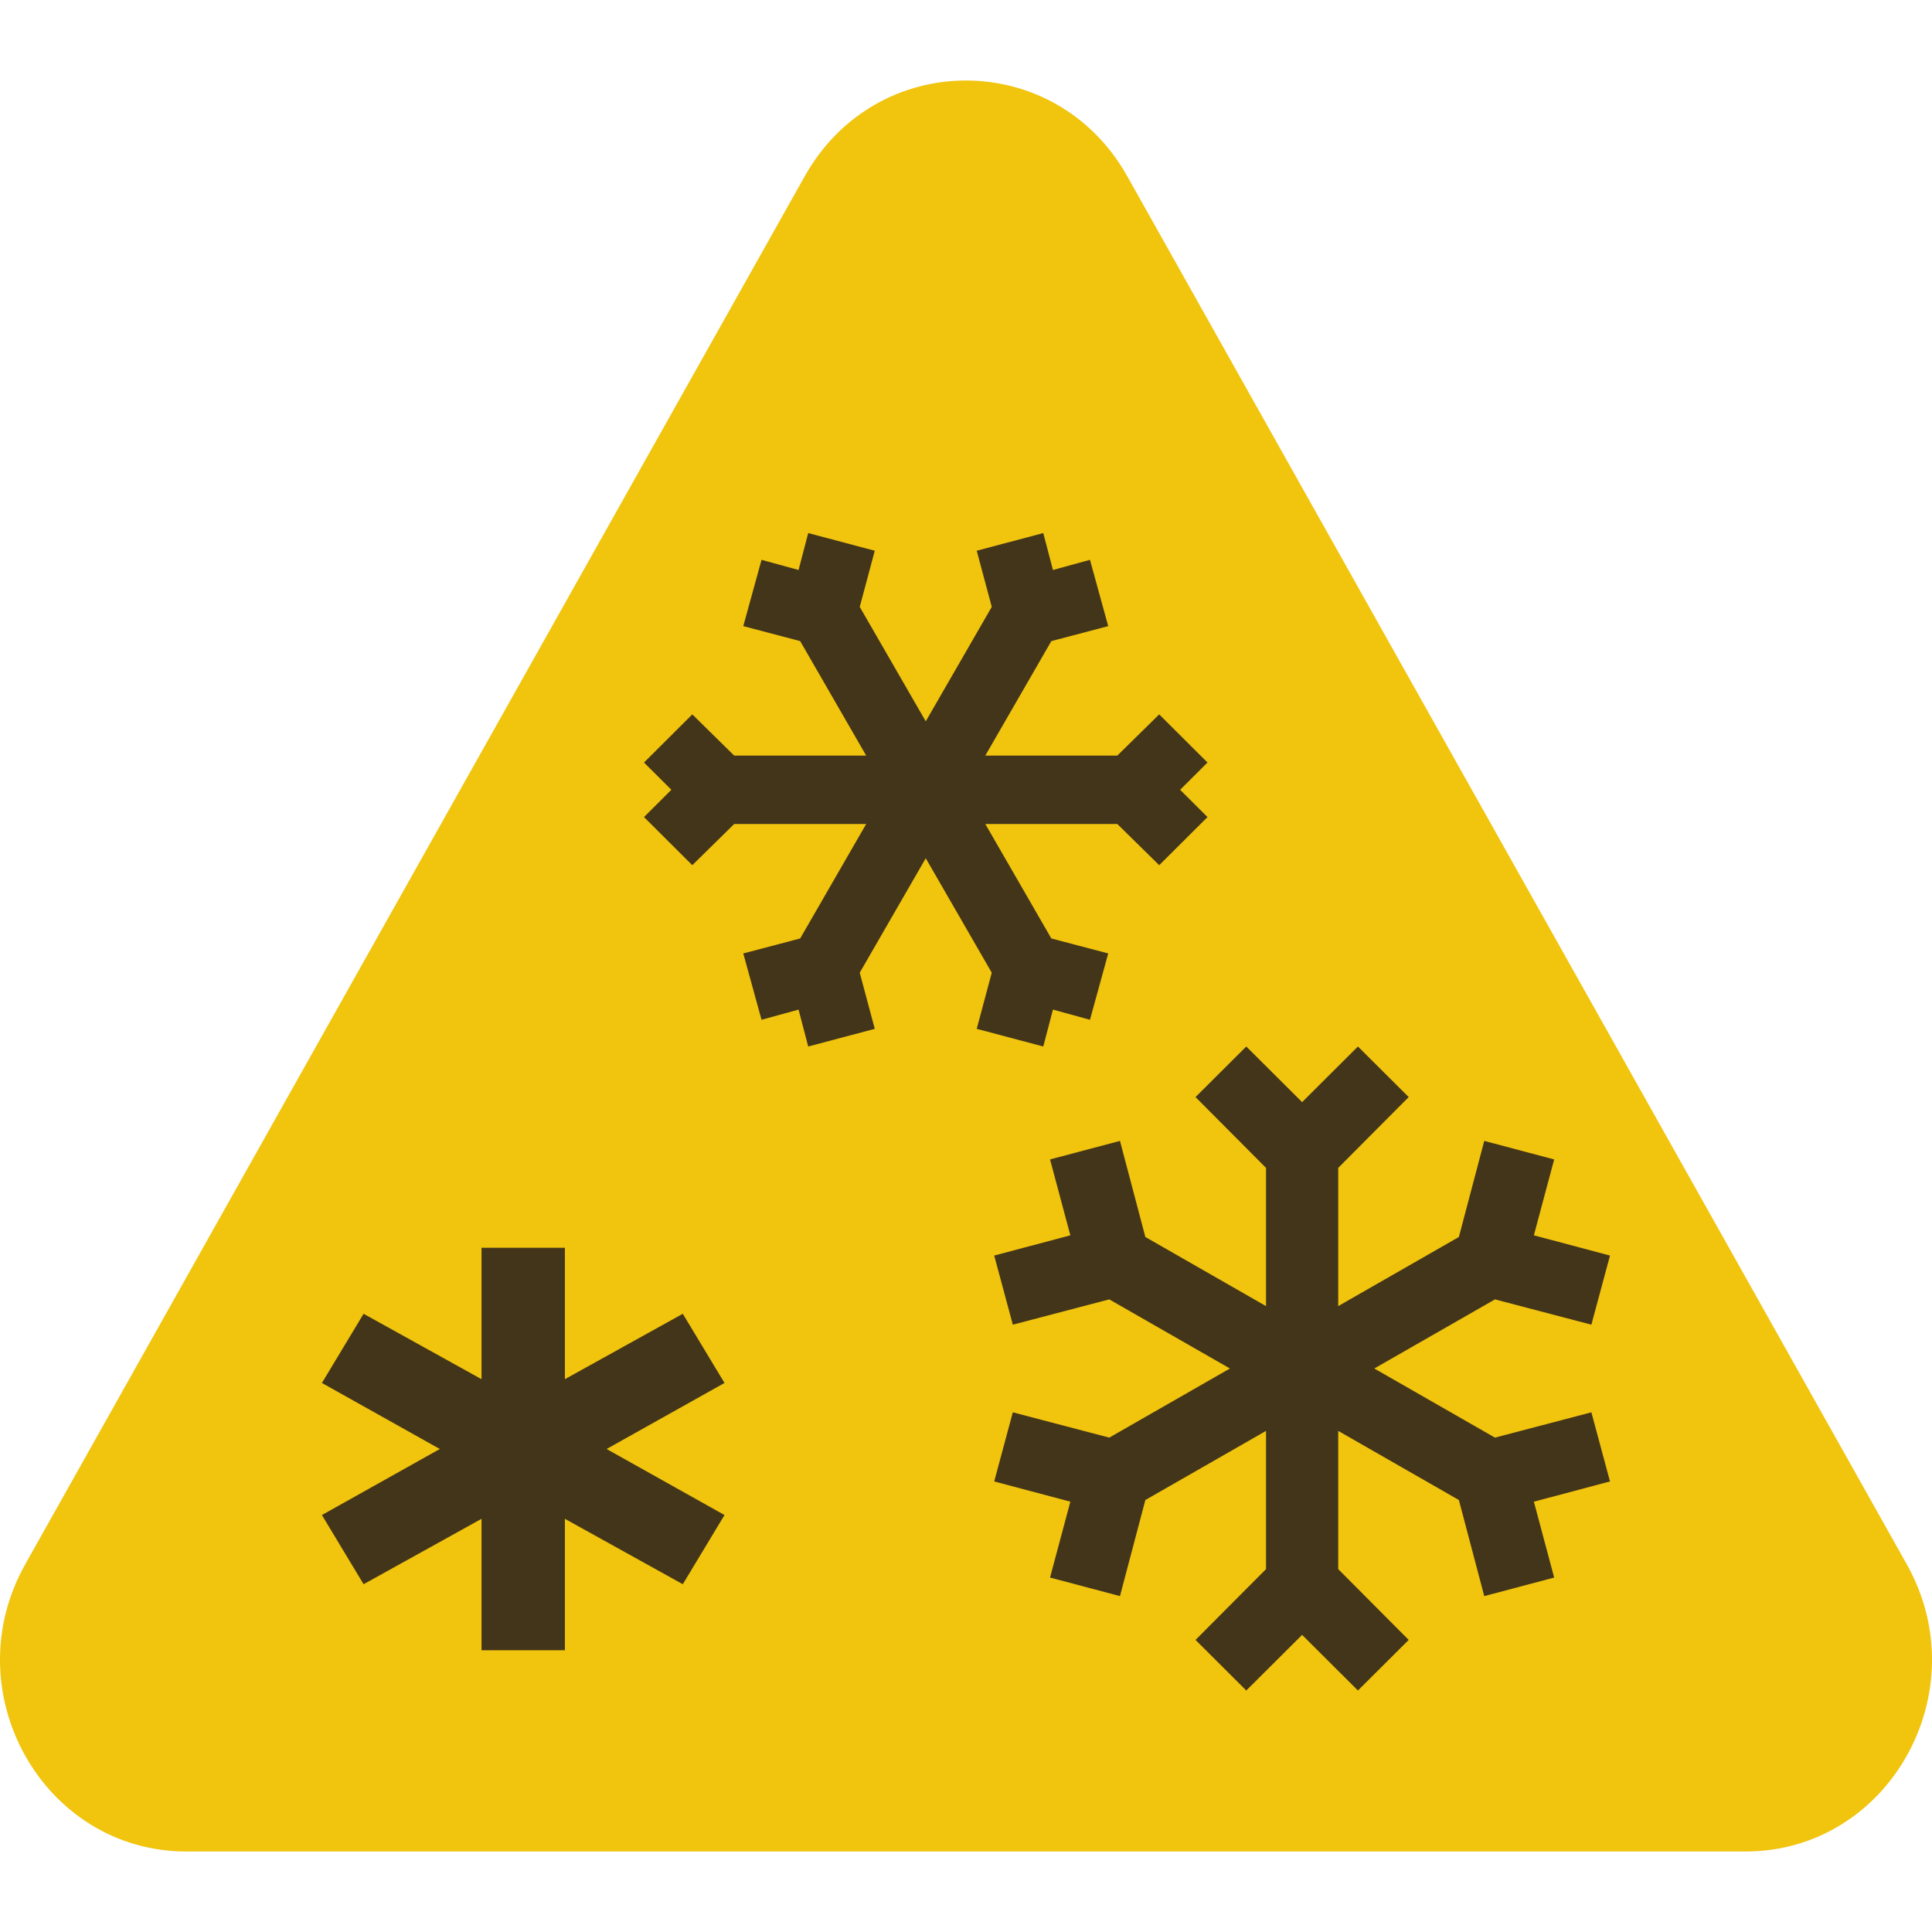 <svg width="72" height="72" viewBox="0 0 72 72" fill="none" xmlns="http://www.w3.org/2000/svg">
<path d="M29.99 6.568C32.661 1.811 39.339 1.811 42.01 6.568L71.06 58.297C73.731 63.054 70.392 69 65.05 69C65.05 69 12.293 69 6.95 69C1.608 69 -1.731 63.054 0.94 58.297L29.99 6.568Z" fill="#F1C40E"/>
<path d="M27 51.539L22.606 54L27 56.461L25.446 59.039L21.052 56.602V61.5H17.945V56.602L13.55 59.039L11.997 56.461L16.391 54L11.997 51.539L13.55 48.961L17.945 51.398V46.5H21.052V51.398L25.446 48.961L27 51.539Z" fill="#433519"/>
<path d="M37.051 46.791L39.889 46.037L39.132 43.209L41.738 42.518L42.684 46.099L47.181 48.675V43.524L44.554 40.885L46.445 39L48.526 41.073L50.606 39L52.498 40.885L49.871 43.524V48.675L54.368 46.099L55.314 42.518L57.919 43.209L57.163 46.037L60 46.791L59.306 49.367L55.713 48.424L51.216 51L55.713 53.576L59.306 52.633L60 55.209L57.163 55.963L57.919 58.791L55.314 59.482L54.368 55.901L49.871 53.325V58.476L52.498 61.115L50.606 63L48.526 60.927L46.445 63L44.554 61.115L47.181 58.476V53.325L42.684 55.901L41.738 59.482L39.132 58.791L39.889 55.963L37.051 55.209L37.745 52.633L41.339 53.576L45.836 51L41.339 48.424L37.745 49.367L37.051 46.791Z" fill="#433519"/>
<path d="M29.82 23.892L27.7 23.334L28.38 20.863L29.76 21.242L30.12 19.866L32.6 20.524L32.04 22.617L34.5 26.882L36.96 22.617L36.4 20.524L38.88 19.866L39.24 21.242L40.62 20.863L41.3 23.334L39.18 23.892L36.72 28.158H41.64L43.2 26.623L45 28.417L43.98 29.433L45 30.45L43.2 32.243L41.64 30.709H36.72L39.18 34.974L41.3 35.532L40.62 38.004L39.24 37.625L38.88 39L36.4 38.342L36.96 36.25L34.5 31.984L32.04 36.25L32.6 38.342L30.12 39L29.76 37.625L28.38 38.004L27.7 35.532L29.82 34.974L32.28 30.709H27.36L25.8 32.243L24 30.45L25.02 29.433L24 28.417L25.8 26.623L27.36 28.158H32.28L29.82 23.892Z" fill="#433519"/>
</svg>
